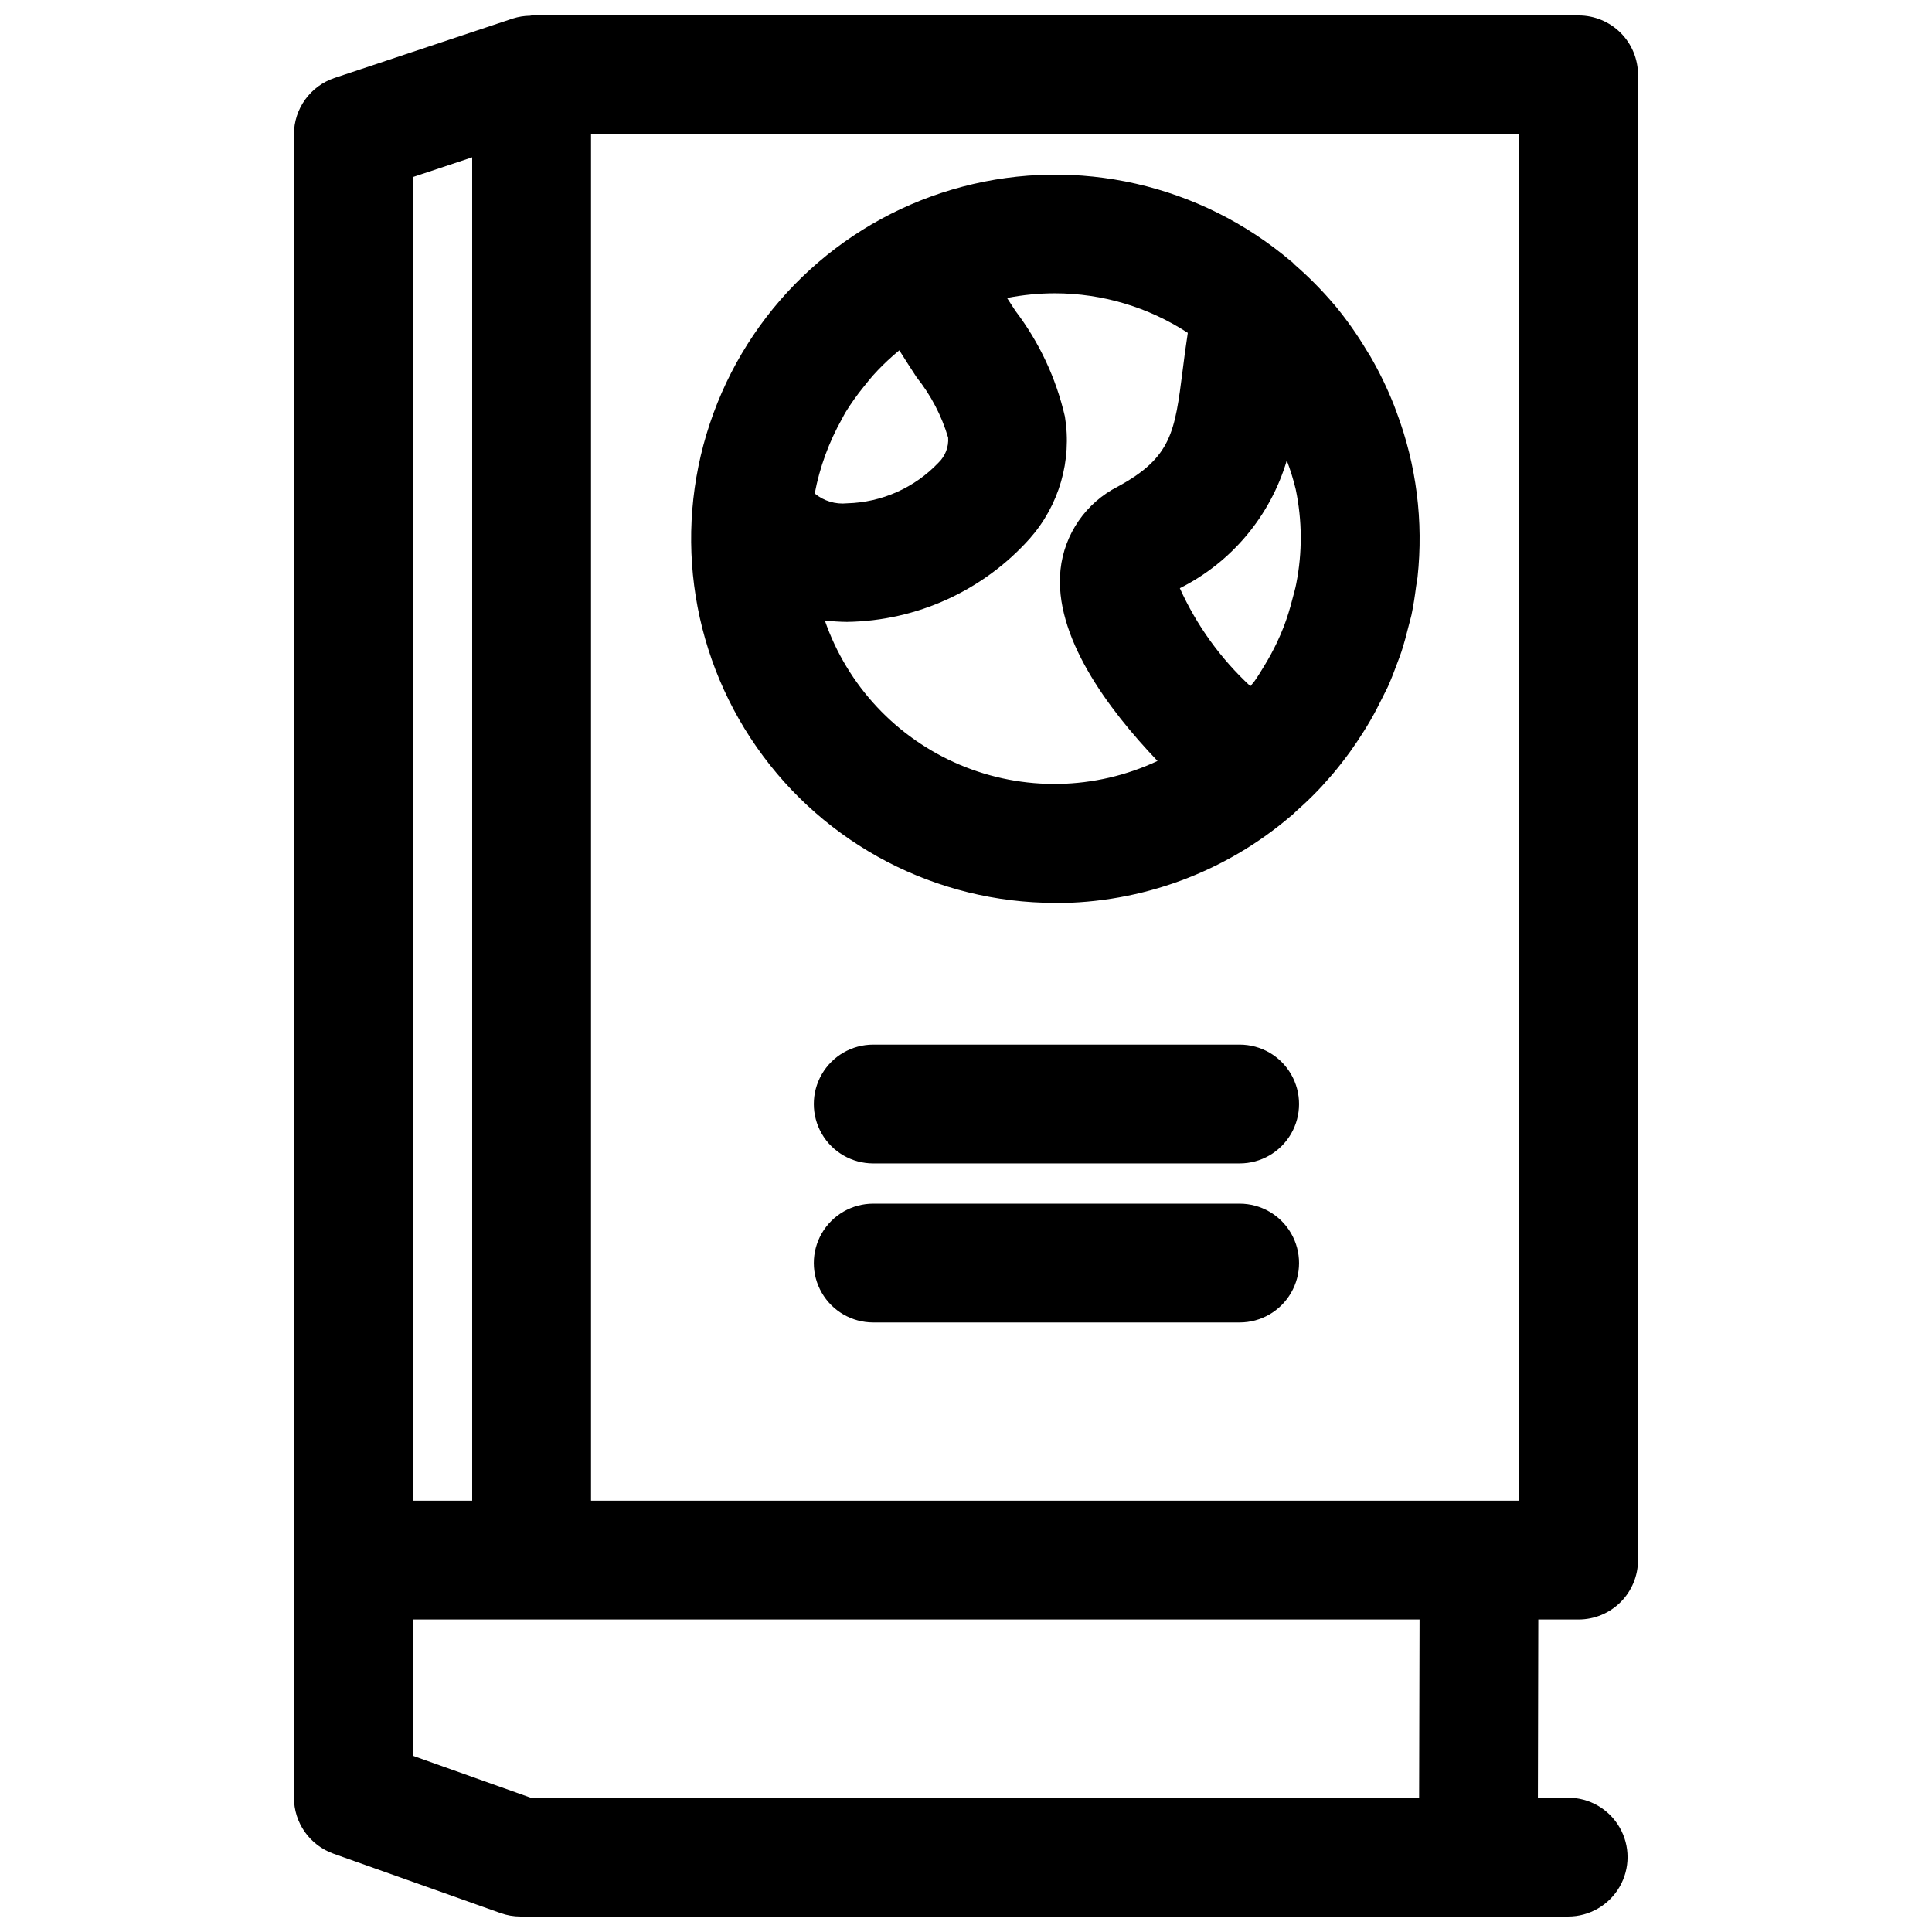 <?xml version="1.0" encoding="UTF-8"?>
<!-- Uploaded to: SVG Repo, www.svgrepo.com, Generator: SVG Repo Mixer Tools -->
<svg width="800px" height="800px" version="1.1" viewBox="144 144 512 512" xmlns="http://www.w3.org/2000/svg">
 <defs>
  <clipPath id="a">
   <path d="m221 148.09h358v503.81h-358z"/>
  </clipPath>
 </defs>
 <path d="m423.61 383.32c22.938 0.012 45.121-8.188 62.535-23.109l0.172-0.109c0.473-0.41 0.883-0.867 1.324-1.258 1.906-1.684 3.731-3.402 5.481-5.227 0.789-0.805 1.574-1.652 2.266-2.473 1.449-1.574 2.867-3.273 4.203-5.008 0.754-0.961 1.496-1.953 2.219-2.945 1.227-1.715 2.394-3.449 3.512-5.227 0.645-1.039 1.289-2.062 1.906-3.148 1.07-1.859 2.062-3.762 3.008-5.699 0.52-1.023 1.039-2.062 1.574-3.148 0.914-2.062 1.73-4.188 2.504-6.297 0.363-0.992 0.754-1.969 1.086-2.977 0.738-2.281 1.355-4.613 1.938-6.957 0.219-0.914 0.504-1.812 0.707-2.723 0.535-2.504 0.914-5.07 1.242-7.652 0.109-0.805 0.285-1.574 0.379-2.394v-0.004c1.602-14.797-0.297-29.762-5.539-43.688-0.25-0.66-0.473-1.324-0.738-1.984h-0.004c-1.75-4.418-3.824-8.703-6.203-12.816-0.316-0.535-0.645-1.039-0.977-1.574-2.523-4.227-5.363-8.254-8.5-12.043l-0.203-0.219-0.004-0.004c-3.184-3.746-6.644-7.246-10.359-10.469-0.25-0.234-0.457-0.504-0.723-0.738l-0.285-0.188v-0.004c-24.031-20.418-56.527-27.805-87.027-19.777-30.5 8.023-55.152 30.445-66.023 60.047-10.875 29.602-6.598 62.652 11.457 88.508 18.051 25.859 47.602 41.266 79.137 41.258zm61.402-117.29c0.949 2.488 1.738 5.031 2.363 7.621 1.734 8.254 1.785 16.773 0.141 25.051-0.25 1.371-0.676 2.691-1.008 4.031v-0.004c-0.609 2.453-1.363 4.863-2.25 7.227-0.578 1.492-1.207 2.953-1.891 4.394-0.996 2.082-2.098 4.109-3.305 6.078-0.852 1.387-1.668 2.769-2.613 4.094-0.332 0.457-0.738 0.867-1.086 1.324v-0.004c-7.906-7.316-14.262-16.145-18.691-25.961 13.715-6.887 23.973-19.137 28.34-33.852zm-61.402-44.301c12.492 0.016 24.711 3.66 35.172 10.484-0.535 3.418-0.961 6.707-1.355 9.855-2.078 16.359-2.93 23.145-17.176 30.875h0.004c-8.48 4.293-14.207 12.59-15.211 22.039-1.844 17.492 12.438 36.762 25.711 50.68-16.527 7.75-35.562 8.121-52.375 1.02-16.812-7.102-29.824-21.004-35.793-38.254 1.949 0.23 3.91 0.359 5.875 0.379 18.5-0.266 36.051-8.258 48.395-22.043 7.832-8.836 11.27-20.73 9.352-32.383-2.332-10.148-6.797-19.688-13.098-27.977-0.676-1.023-1.48-2.25-2.234-3.434 4.195-0.828 8.461-1.242 12.734-1.242zm-56.473 33.266c0.332-0.566 0.582-1.164 0.93-1.715 1.477-2.387 3.106-4.676 4.879-6.852 0.789-0.977 1.574-1.984 2.41-2.93v0.004c1.688-1.883 3.492-3.66 5.398-5.324 0.535-0.488 1.086-0.898 1.574-1.34 1.574 2.535 3.148 4.914 4.566 7.117v0.004c3.801 4.75 6.644 10.195 8.375 16.027 0.168 2.465-0.762 4.875-2.531 6.594-6.324 6.676-15.043 10.559-24.23 10.801-3.098 0.328-6.199-0.609-8.598-2.598 1.32-6.945 3.762-13.629 7.227-19.789z"/>
 <path d="m472.52 420.83h-97.109c-5.625 0-10.824 3-13.633 7.871-2.812 4.871-2.812 10.875 0 15.746 2.809 4.871 8.008 7.871 13.633 7.871h97.109c5.625 0 10.824-3 13.633-7.871 2.812-4.871 2.812-10.875 0-15.746-2.809-4.871-8.008-7.871-13.633-7.871z"/>
 <path d="m472.52 462.98h-97.109c-5.625 0-10.824 3-13.633 7.871-2.812 4.871-2.812 10.871 0 15.742 2.809 4.871 8.008 7.871 13.633 7.871h97.109c5.625 0 10.824-3 13.633-7.871 2.812-4.871 2.812-10.871 0-15.742-2.809-4.871-8.008-7.871-13.633-7.871z"/>
 <g clip-path="url(#a)">
  <path d="m559.58 573.18h2.769c4.176 0 8.18-1.66 11.133-4.613 2.953-2.953 4.609-6.957 4.609-11.133v-393.6c0-4.172-1.656-8.18-4.609-11.133-2.953-2.949-6.957-4.609-11.133-4.609h-277.47c-0.141 0-0.27 0.078-0.395 0.078-1.562 0.02-3.109 0.266-4.598 0.742l-47.23 15.742c-3.133 1.047-5.856 3.051-7.785 5.731-1.93 2.676-2.969 5.894-2.969 9.195v440.83c0 3.25 1.008 6.422 2.883 9.078s4.523 4.664 7.586 5.754l44.273 15.742c1.691 0.605 3.477 0.914 5.273 0.914h277.66c5.621 0 10.82-3 13.633-7.871s2.812-10.871 0-15.742c-2.812-4.875-8.012-7.875-13.633-7.875h-8.016l0.109-47.23zm-306.19-382.25 15.742-5.242v356h-15.742zm266.69 429.48h-235.45l-31.234-11.117v-36.113h266.8zm26.527-78.719h-245.98v-362.11h245.98z"/>
 </g>
</svg>